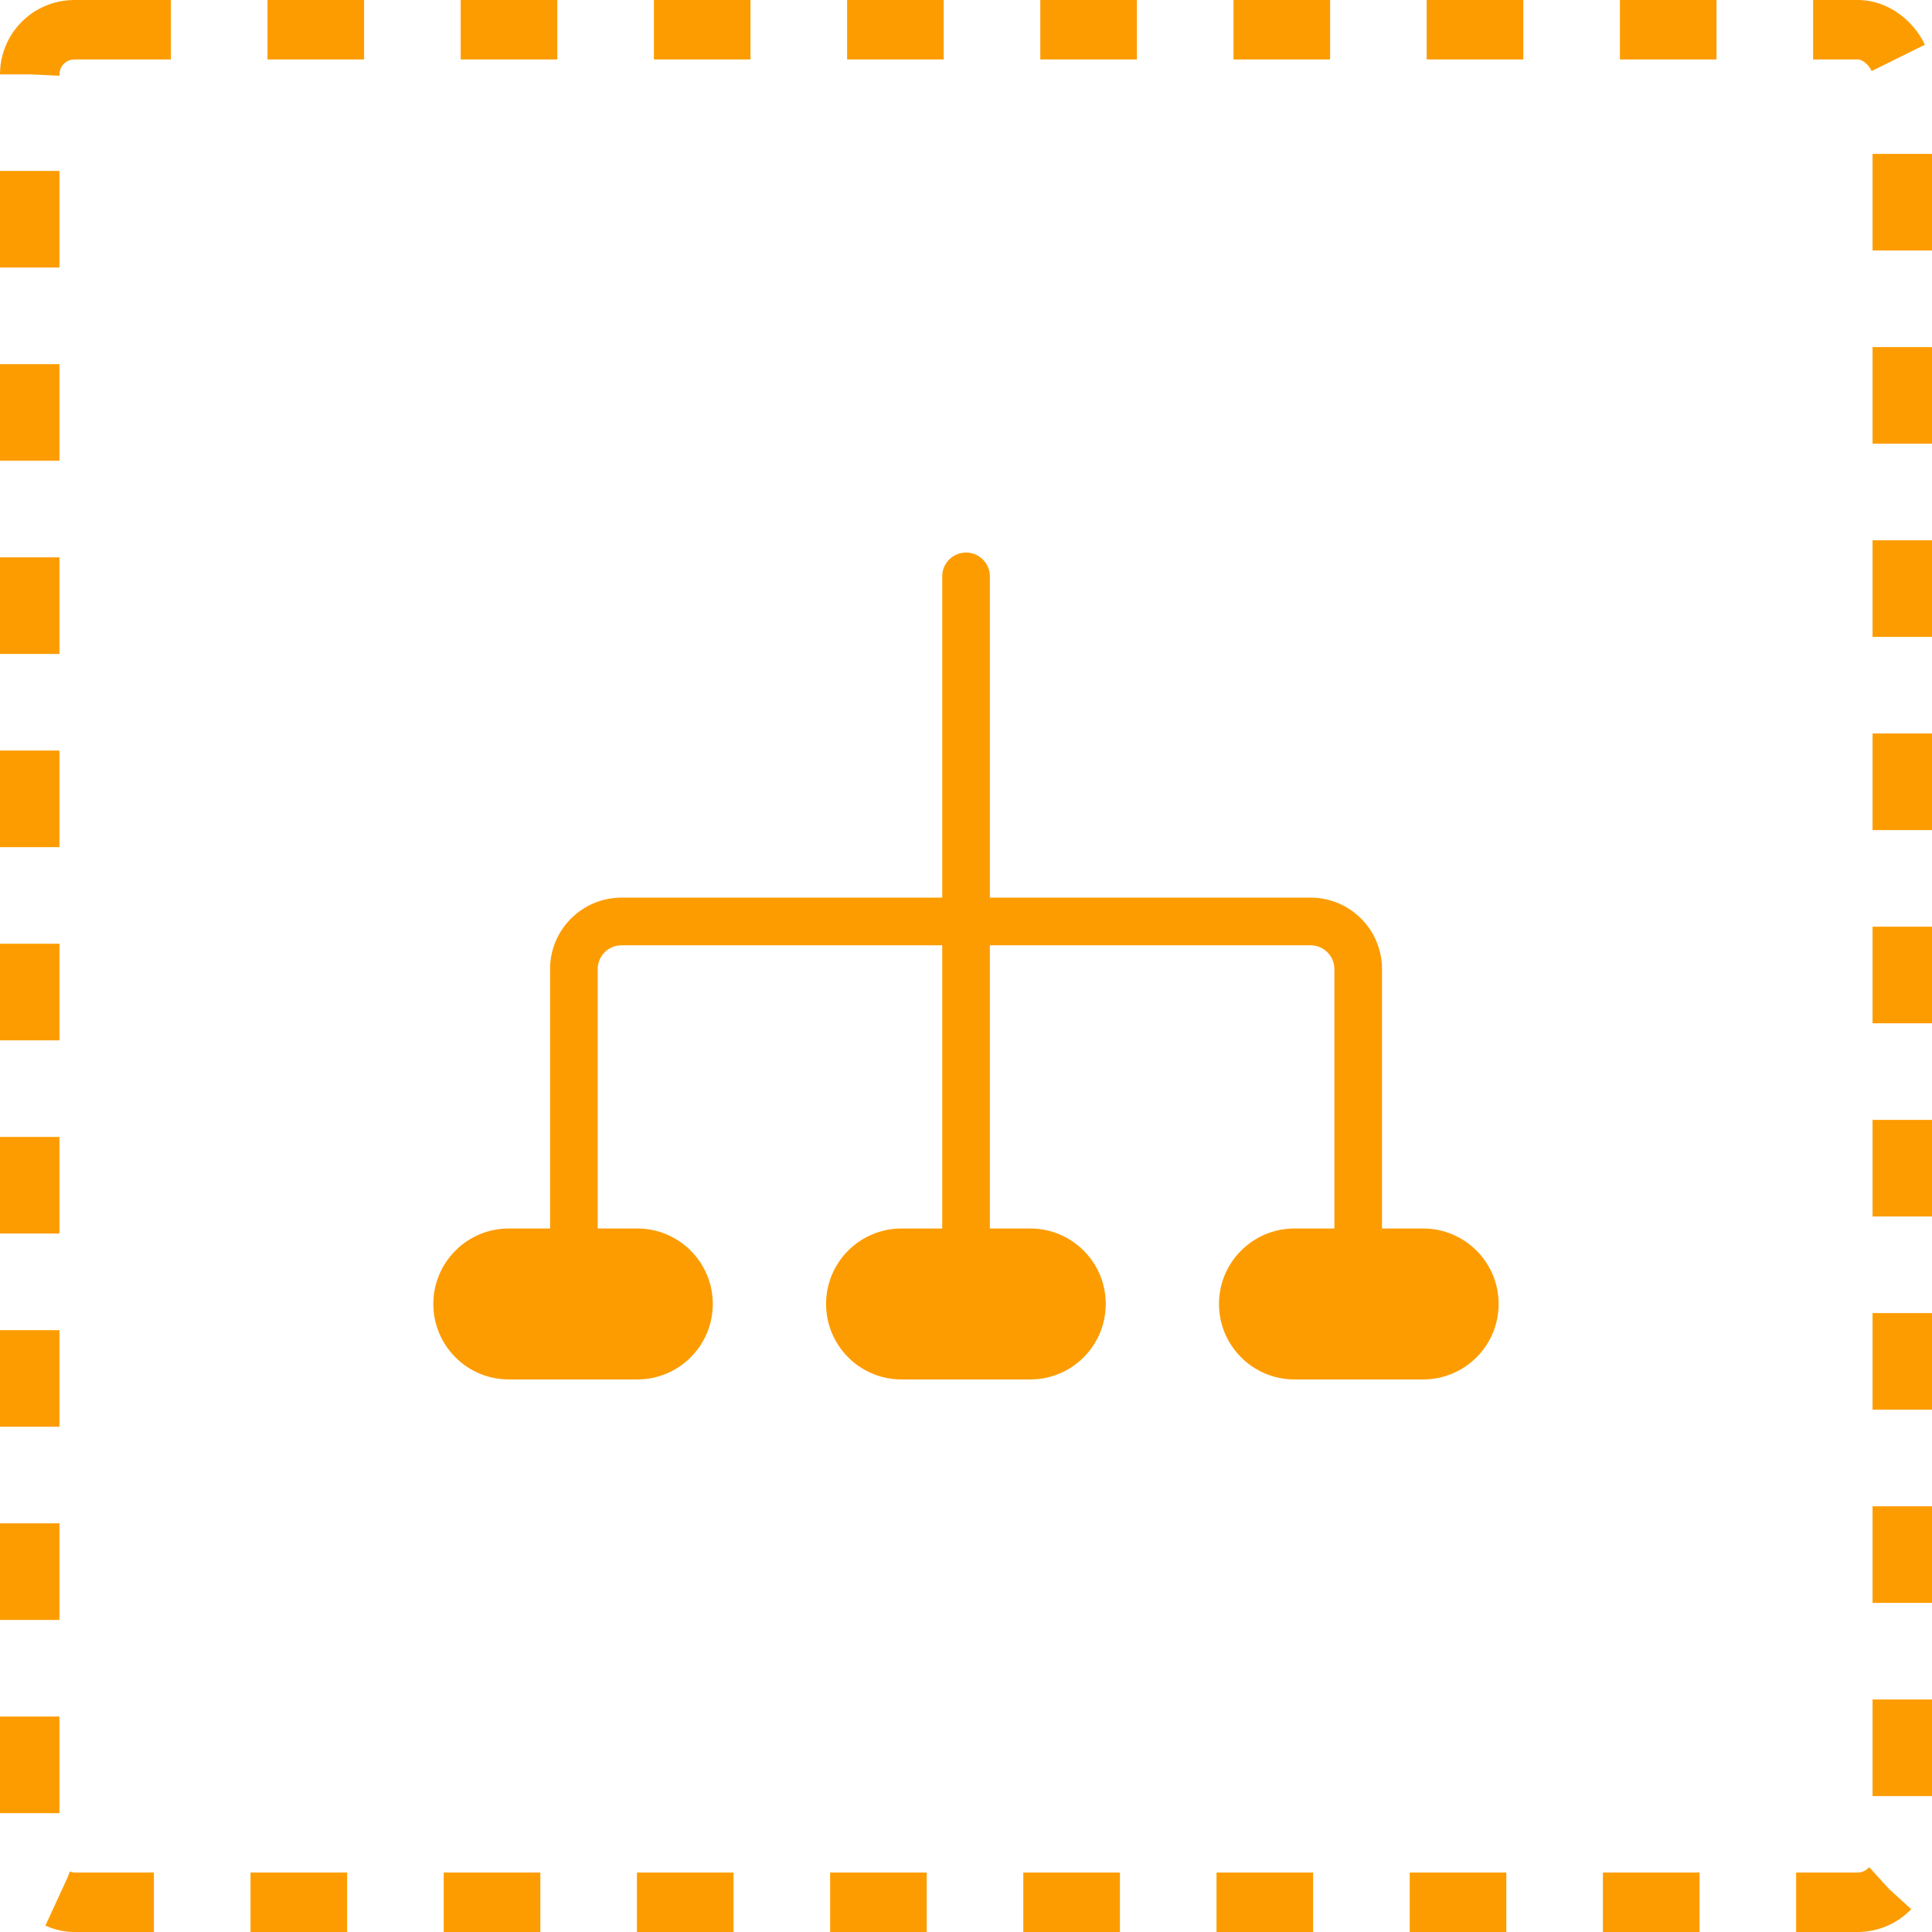 <svg width="52" height="52" viewBox="0 0 52 52" fill="none" xmlns="http://www.w3.org/2000/svg">
<rect x="0.8" y="0.8" width="50.4" height="50.4" rx="1.2" stroke="#FD9C00" stroke-width="1.6" stroke-dasharray="2.6 2.6"/>
<path d="M26.001 14.872C26.355 14.872 26.642 15.159 26.642 15.513V24.16H35.274C36.336 24.16 37.197 25.022 37.197 26.084V33.065H38.304C39.426 33.065 40.336 33.975 40.336 35.096C40.336 36.218 39.426 37.128 38.304 37.128H34.84C33.719 37.127 32.809 36.218 32.809 35.096C32.809 33.975 33.719 33.066 34.84 33.065H35.915V26.084C35.915 25.73 35.628 25.443 35.274 25.443H26.642V33.065H27.73C28.852 33.065 29.761 33.975 29.761 35.096C29.761 36.218 28.852 37.128 27.73 37.128H24.265C23.143 37.128 22.234 36.218 22.234 35.096C22.234 33.975 23.143 33.065 24.265 33.065H25.36V25.443H16.728C16.374 25.443 16.087 25.73 16.087 26.084V33.065H17.153C18.275 33.065 19.184 33.975 19.185 35.096C19.184 36.218 18.275 37.128 17.153 37.128H13.694C12.573 37.128 11.663 36.218 11.663 35.096C11.663 33.975 12.573 33.065 13.694 33.065H14.805V26.084C14.805 25.021 15.666 24.16 16.728 24.16H25.36V15.513C25.36 15.159 25.647 14.872 26.001 14.872Z" fill="#FD9C00"/>
</svg>
